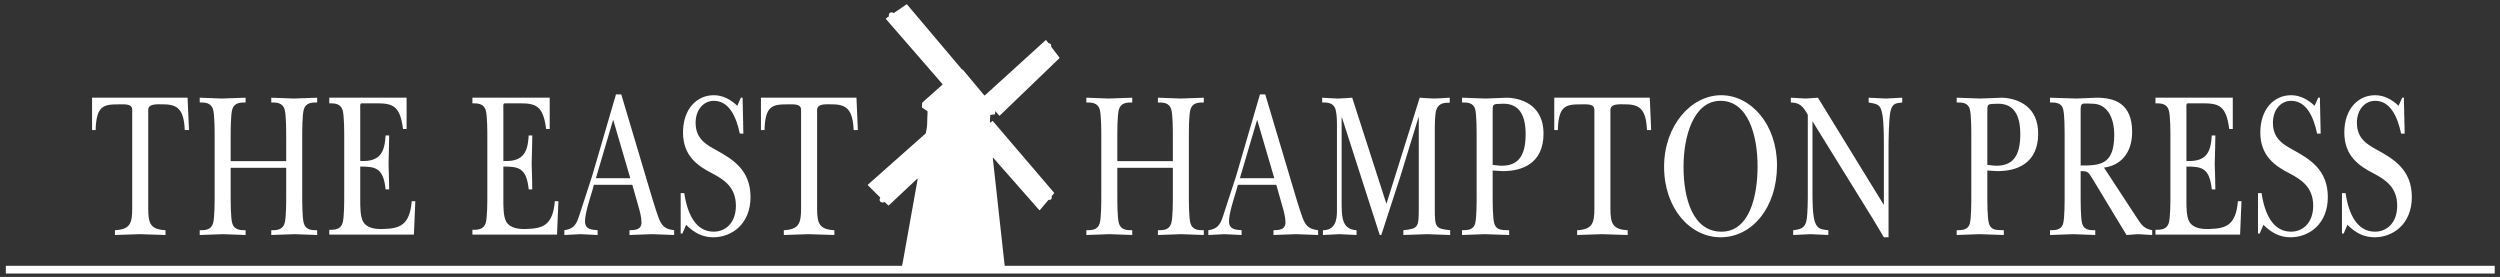 <?xml version="1.0" encoding="UTF-8"?>
<svg width="325px" height="36px" viewBox="0 0 325 36" version="1.1" xmlns="http://www.w3.org/2000/svg" xmlns:xlink="http://www.w3.org/1999/xlink">
    <rect x="0" y="0" width="325" height="36" fill="#333333" stroke="none"/>
    <!-- Generator: Sketch 52 (66869) - http://www.bohemiancoding.com/sketch -->
    <title>Combined Shape</title>
    <desc>Created with Sketch.</desc>
    <g id="Final" stroke="none" stroke-width="1" fill="none" fill-rule="evenodd" opacity="1">
        <g id="01.0.27-east-sans-serif" transform="translate(-787, -278)" fill="#fff">
            <g id="Group-49" transform="translate(-4, -13)">
                <g id="Group-39">
                    <g id="Group-6" transform="translate(255, 270)">
                        <g id="Group-5" transform="translate(516, 6)">
                            <path d="M137.265,49.555 C137.301,49.385 137.339,49.214 137.37,49.043 C137.554,48.023 137.736,47.002 137.919,45.982 C138.085,45.053 138.249,44.124 138.415,43.196 C138.568,42.339 138.723,41.483 138.877,40.626 C139.012,39.874 139.147,39.122 139.281,38.37 C139.289,38.325 139.288,38.279 139.291,38.233 C139.219,38.224 139.192,38.278 139.156,38.312 C138.447,38.975 137.74,39.64 137.032,40.304 C136.582,40.727 136.131,41.151 135.68,41.574 C135.627,41.623 135.574,41.672 135.514,41.727 C135.32,41.594 135.19,41.405 135.016,41.269 C134.945,41.288 134.882,41.312 134.818,41.321 C134.672,41.342 134.537,41.313 134.437,41.197 C134.354,41.1 134.324,40.987 134.368,40.862 C134.386,40.813 134.41,40.765 134.434,40.709 C134.414,40.639 134.349,40.598 134.299,40.548 C133.848,40.097 133.394,39.648 132.942,39.197 C132.896,39.151 132.851,39.103 132.805,39.055 C132.838,38.976 132.903,38.938 132.957,38.89 C133.702,38.228 134.449,37.567 135.195,36.906 C136.862,35.429 138.529,33.952 140.196,32.475 C140.231,32.444 140.265,32.412 140.3,32.382 C140.343,32.346 140.365,32.302 140.374,32.246 C140.441,31.853 140.528,31.465 140.532,31.063 C140.535,30.584 140.564,30.106 140.582,29.628 C140.584,29.575 140.582,29.522 140.582,29.456 C140.344,29.296 140.101,29.134 139.858,28.972 C139.845,28.787 139.865,28.609 139.873,28.43 C139.876,28.354 139.926,28.313 139.976,28.269 C140.303,27.977 140.631,27.685 140.958,27.393 C141.45,26.955 141.941,26.517 142.433,26.079 C142.467,26.048 142.502,26.018 142.537,25.988 C142.515,25.902 142.456,25.856 142.41,25.803 C141.748,25.039 141.085,24.277 140.422,23.514 C138.708,21.542 136.993,19.571 135.28,17.598 C135.236,17.549 135.196,17.497 135.149,17.439 C135.266,17.302 135.435,17.241 135.567,17.113 C135.562,17.083 135.553,17.045 135.55,17.007 C135.527,16.735 135.75,16.547 136.012,16.622 C136.068,16.638 136.121,16.668 136.189,16.698 C136.746,16.324 137.301,15.936 137.862,15.557 C137.938,15.574 137.968,15.638 138.009,15.687 C138.739,16.549 139.468,17.413 140.197,18.277 C141.767,20.136 143.337,21.995 144.907,23.853 C144.979,23.938 145.039,24.032 145.159,24.069 C145.208,24.084 145.244,24.15 145.282,24.195 C145.768,24.777 146.253,25.359 146.739,25.941 C147.113,26.391 147.488,26.84 147.863,27.289 C147.9,27.334 147.941,27.376 147.988,27.428 C148.209,27.254 148.4,27.062 148.602,26.882 C148.81,26.696 149.016,26.507 149.222,26.319 C149.424,26.136 149.626,25.952 149.828,25.769 C150.034,25.581 150.241,25.393 150.448,25.206 C150.649,25.022 150.851,24.839 151.053,24.656 C151.26,24.468 151.466,24.28 151.673,24.093 C151.875,23.91 152.077,23.726 152.279,23.543 C152.485,23.355 152.692,23.168 152.899,22.98 C153.1,22.797 153.302,22.613 153.504,22.43 C153.711,22.242 153.917,22.055 154.124,21.867 C154.326,21.684 154.527,21.5 154.729,21.317 C154.936,21.129 155.142,20.941 155.349,20.754 C155.55,20.571 155.752,20.389 155.961,20.199 C156.105,20.316 156.177,20.479 156.299,20.597 C156.596,20.656 156.685,20.769 156.656,21.077 C157.014,21.547 157.38,22.027 157.748,22.511 C157.724,22.583 157.666,22.62 157.62,22.665 C156.585,23.661 155.55,24.656 154.515,25.651 C153.044,27.066 151.573,28.481 150.102,29.896 C150.05,29.946 149.997,29.995 149.94,30.048 C149.848,30.006 149.81,29.925 149.753,29.864 C149.694,29.801 149.641,29.733 149.585,29.667 C149.53,29.602 149.474,29.537 149.421,29.476 C149.365,29.489 149.372,29.526 149.369,29.557 C149.36,29.655 149.376,29.755 149.345,29.858 C149.145,29.919 148.933,29.892 148.738,29.952 C148.705,30.095 148.691,30.669 148.711,30.946 C148.75,30.971 148.772,30.94 148.795,30.919 C148.868,30.852 148.939,30.784 149.01,30.717 C149.087,30.736 149.115,30.793 149.152,30.836 C149.896,31.705 150.639,32.574 151.382,33.443 C153.226,35.601 155.07,37.759 156.914,39.918 C156.96,39.972 157.02,40.019 157.043,40.102 C156.936,40.232 156.827,40.365 156.716,40.5 C156.72,40.561 156.728,40.62 156.727,40.679 C156.724,40.864 156.616,40.976 156.432,40.986 C156.393,40.988 156.353,40.986 156.302,40.986 C156.112,41.212 155.92,41.441 155.727,41.669 C155.539,41.891 155.352,42.115 155.166,42.333 C155.074,42.303 155.037,42.236 154.99,42.183 C154.462,41.585 153.936,40.985 153.409,40.386 C152.021,38.809 150.633,37.232 149.244,35.656 C149.197,35.603 149.157,35.541 149.096,35.505 C149.049,35.533 149.065,35.569 149.068,35.598 C149.111,35.994 149.155,36.39 149.199,36.787 C149.246,37.209 149.293,37.632 149.34,38.055 C149.389,38.491 149.437,38.926 149.485,39.362 C149.53,39.772 149.575,40.182 149.62,40.591 C149.668,41.027 149.717,41.463 149.765,41.899 C149.811,42.315 149.855,42.731 149.901,43.148 C149.948,43.57 149.996,43.993 150.042,44.416 C150.088,44.832 150.133,45.248 150.179,45.664 C150.227,46.094 150.275,46.523 150.322,46.952 C150.368,47.368 150.413,47.785 150.459,48.201 C150.51,48.652 150.561,49.104 150.612,49.555 L344.314,49.555 L344.314,50.557 L20.76,50.557 L20.76,49.555 L137.265,49.555 Z M44.567,31.907 L44.021,31.907 C43.9,29.264 43.131,28.564 41.231,28.564 C40.482,28.564 39.269,28.429 39.269,29.292 L39.269,42.071 C39.269,44.067 39.552,44.822 41.514,44.929 L41.514,45.55 C40.401,45.523 39.269,45.469 38.157,45.442 C37.085,45.469 36.034,45.523 34.942,45.55 L34.942,44.929 C36.903,44.822 37.187,44.067 37.187,42.071 L37.187,29.292 C37.187,28.483 36.297,28.564 35.487,28.564 C33.486,28.564 32.515,28.698 32.434,31.907 L31.969,31.907 L31.969,27.701 L44.385,27.701 L44.567,31.907 Z M49.987,40.427 C49.987,41.29 49.987,43.285 50.189,44.013 C50.452,44.93 51.281,44.93 51.928,44.93 L51.928,45.55 C50.957,45.523 49.967,45.469 48.996,45.442 C47.985,45.469 46.953,45.523 45.963,45.55 L45.963,44.93 C46.61,44.93 47.439,44.93 47.702,44.013 C47.904,43.285 47.904,41.29 47.904,40.427 L47.904,32.824 C47.904,31.961 47.904,29.966 47.702,29.238 C47.439,28.321 46.61,28.321 45.963,28.321 L45.963,27.701 C46.913,27.728 47.884,27.782 48.854,27.809 C49.886,27.782 50.897,27.728 51.928,27.701 L51.928,28.321 C51.281,28.321 50.452,28.321 50.189,29.238 C49.987,29.966 49.987,31.961 49.987,32.824 L49.987,35.951 L57.206,35.951 L57.206,32.824 C57.206,31.961 57.206,29.966 57.003,29.238 C56.74,28.321 55.912,28.321 55.265,28.321 L55.265,27.701 C56.256,27.728 57.226,27.782 58.217,27.809 C59.228,27.782 60.219,27.728 61.23,27.701 L61.23,28.321 C60.583,28.321 59.754,28.321 59.491,29.238 C59.288,29.966 59.288,31.961 59.288,32.824 L59.288,40.427 C59.288,41.29 59.288,43.285 59.491,44.013 C59.754,44.93 60.583,44.93 61.23,44.93 L61.23,45.55 C60.259,45.523 59.268,45.469 58.298,45.442 C57.287,45.469 56.276,45.523 55.265,45.55 L55.265,44.93 C55.912,44.93 56.74,44.93 57.003,44.013 C57.206,43.285 57.206,41.29 57.206,40.427 L57.206,36.814 L49.987,36.814 L49.987,40.427 Z M64.749,32.932 C64.749,32.069 64.749,30.074 64.546,29.346 C64.284,28.429 63.454,28.429 62.807,28.429 L62.807,27.701 L72.857,27.701 L72.857,31.772 L72.392,31.772 C72.008,28.617 70.956,28.429 68.813,28.429 L67.357,28.429 C66.73,28.429 66.832,28.348 66.832,29.534 L66.832,35.924 C69.602,36.086 70.006,34.549 70.128,32.608 L70.592,32.608 C70.572,33.821 70.552,35.061 70.512,36.274 C70.552,37.38 70.572,38.512 70.592,39.618 L70.128,39.618 C69.844,36.787 68.773,36.652 66.832,36.652 L66.832,41.074 C66.832,41.883 66.832,43.15 67.196,43.797 C67.721,44.741 68.975,44.794 69.784,44.768 C71.887,44.714 73.262,44.363 73.525,41.155 L73.99,41.155 L73.808,45.496 L62.807,45.496 L62.807,44.876 C63.454,44.876 64.284,44.876 64.546,43.959 C64.749,43.231 64.749,41.236 64.749,40.373 L64.749,32.932 Z M83.353,32.932 C83.353,32.069 83.353,30.074 83.151,29.346 C82.888,28.429 82.059,28.429 81.412,28.429 L81.412,27.701 L91.462,27.701 L91.462,31.772 L90.996,31.772 C90.612,28.617 89.561,28.429 87.417,28.429 L85.962,28.429 C85.335,28.429 85.436,28.348 85.436,29.534 L85.436,35.924 C88.206,36.086 88.611,34.549 88.732,32.608 L89.197,32.608 C89.176,33.821 89.157,35.061 89.116,36.274 C89.157,37.38 89.176,38.512 89.197,39.618 L88.732,39.618 C88.448,36.787 87.377,36.652 85.436,36.652 L85.436,41.074 C85.436,41.883 85.436,43.15 85.8,43.797 C86.326,44.741 87.579,44.794 88.388,44.768 C90.491,44.714 91.866,44.363 92.129,41.155 L92.594,41.155 L92.412,45.496 L81.412,45.496 L81.412,44.876 C82.059,44.876 82.888,44.876 83.151,43.959 C83.353,43.231 83.353,41.236 83.353,40.373 L83.353,32.932 Z M97.023,39.699 C96.72,40.723 96.052,42.719 96.052,43.77 C96.052,44.93 97.084,44.849 97.69,44.93 L97.69,45.55 C96.942,45.523 96.214,45.469 95.466,45.442 C94.758,45.469 94.071,45.523 93.363,45.55 L93.363,44.93 C94.455,44.768 94.9,44.336 95.304,43.015 C95.87,41.29 96.416,39.591 96.982,37.866 L100.076,27.27 L100.764,27.27 L104.848,40.966 C105.091,41.667 105.536,43.312 105.9,43.932 C106.345,44.714 106.951,44.822 107.639,44.93 L107.639,45.55 C106.689,45.523 105.718,45.469 104.768,45.442 C103.797,45.469 102.806,45.523 101.836,45.55 L101.836,44.93 C102.402,44.902 103.393,44.956 103.393,43.905 C103.393,43.231 103.17,42.422 102.988,41.802 L102.2,39.025 L97.205,39.025 L97.023,39.699 Z M101.937,38.162 L99.712,30.559 L97.468,38.162 L101.937,38.162 Z M108.489,40.103 L108.954,40.103 C109.358,42.826 110.45,45.118 112.776,45.118 C114.353,45.118 115.667,43.932 115.667,41.748 C115.667,39.294 114.069,38.324 112.594,37.542 C110.753,36.598 108.792,35.304 108.792,32.23 C108.792,29.157 110.592,27.378 112.795,27.378 C113.908,27.378 114.939,27.889 115.849,28.752 L116.314,27.701 L116.537,27.701 L116.638,32.365 L116.173,32.365 C115.707,30.127 114.757,28.106 112.795,28.106 C111.502,28.106 110.43,29.211 110.43,30.963 C110.43,33.093 111.866,33.821 113.119,34.522 C115.222,35.682 117.568,37.083 117.568,40.616 C117.568,44.148 115.101,45.846 112.735,45.846 C111.36,45.846 110.288,45.307 109.196,44.228 L108.711,45.361 L108.489,45.361 L108.489,40.103 Z M131.521,31.907 L130.975,31.907 C130.854,29.264 130.085,28.564 128.184,28.564 C127.436,28.564 126.223,28.429 126.223,29.292 L126.223,42.071 C126.223,44.067 126.506,44.822 128.467,44.929 L128.467,45.55 C127.355,45.523 126.223,45.469 125.111,45.442 C124.039,45.469 122.988,45.523 121.896,45.55 L121.896,44.929 C123.857,44.822 124.14,44.067 124.14,42.071 L124.14,29.292 C124.14,28.483 123.251,28.564 122.441,28.564 C120.44,28.564 119.469,28.698 119.388,31.907 L118.923,31.907 L118.923,27.701 L131.339,27.701 L131.521,31.907 Z M165.251,40.427 C165.251,41.29 165.251,43.285 165.453,44.013 C165.716,44.93 166.545,44.93 167.192,44.93 L167.192,45.55 C166.221,45.523 165.231,45.469 164.26,45.442 C163.249,45.469 162.218,45.523 161.227,45.55 L161.227,44.93 C161.874,44.93 162.703,44.93 162.966,44.013 C163.168,43.285 163.168,41.29 163.168,40.427 L163.168,32.824 C163.168,31.961 163.168,29.966 162.966,29.238 C162.703,28.321 161.874,28.321 161.227,28.321 L161.227,27.701 C162.177,27.728 163.148,27.782 164.118,27.809 C165.15,27.782 166.161,27.728 167.192,27.701 L167.192,28.321 C166.545,28.321 165.716,28.321 165.453,29.238 C165.251,29.966 165.251,31.961 165.251,32.824 L165.251,35.951 L172.47,35.951 L172.47,32.824 C172.47,31.961 172.47,29.966 172.267,29.238 C172.005,28.321 171.176,28.321 170.529,28.321 L170.529,27.701 C171.52,27.728 172.49,27.782 173.481,27.809 C174.492,27.782 175.483,27.728 176.494,27.701 L176.494,28.321 C175.847,28.321 175.018,28.321 174.755,29.238 C174.553,29.966 174.553,31.961 174.553,32.824 L174.553,40.427 C174.553,41.29 174.553,43.285 174.755,44.013 C175.018,44.93 175.847,44.93 176.494,44.93 L176.494,45.55 C175.523,45.523 174.532,45.469 173.562,45.442 C172.551,45.469 171.54,45.523 170.529,45.55 L170.529,44.93 C171.176,44.93 172.005,44.93 172.267,44.013 C172.47,43.285 172.47,41.29 172.47,40.427 L172.47,36.814 L165.251,36.814 L165.251,40.427 Z M180.741,39.699 C180.437,40.723 179.77,42.719 179.77,43.77 C179.77,44.93 180.801,44.849 181.408,44.93 L181.408,45.55 C180.66,45.523 179.932,45.469 179.184,45.442 C178.476,45.469 177.789,45.523 177.081,45.55 L177.081,44.93 C178.173,44.768 178.617,44.336 179.022,43.015 C179.588,41.29 180.134,39.591 180.7,37.866 L183.794,27.27 L184.482,27.27 L188.567,40.966 C188.809,41.667 189.254,43.312 189.618,43.932 C190.063,44.714 190.67,44.822 191.357,44.93 L191.357,45.55 C190.407,45.523 189.436,45.469 188.485,45.442 C187.515,45.469 186.524,45.523 185.554,45.55 L185.554,44.93 C186.12,44.902 187.111,44.956 187.111,43.905 C187.111,43.231 186.888,42.422 186.706,41.802 L185.918,39.025 L180.923,39.025 L180.741,39.699 Z M185.655,38.162 L183.43,30.559 L181.186,38.162 L185.655,38.162 Z M206.523,42.017 C206.523,44.579 206.584,44.714 208.525,44.929 L208.525,45.55 C207.474,45.523 206.483,45.469 205.492,45.442 C204.481,45.469 203.45,45.523 202.439,45.55 L202.439,44.929 C204.38,44.714 204.441,44.579 204.441,42.017 L204.441,30.263 L204.4,30.263 L202.095,37.785 C201.246,40.373 200.416,42.962 199.568,45.55 L199.365,45.55 L194.451,30.263 L194.411,30.263 L194.411,41.613 C194.411,43.716 194.714,44.822 196.352,44.929 L196.352,45.55 C195.604,45.523 194.856,45.469 194.108,45.442 C193.4,45.469 192.692,45.523 191.984,45.55 L191.984,44.929 C193.521,44.929 193.804,43.689 193.804,42.476 L193.804,30.99 C193.804,30.289 193.723,29.589 193.622,29.238 C193.359,28.321 192.53,28.321 191.883,28.321 L191.883,27.701 C192.571,27.755 193.238,27.782 193.926,27.809 C194.552,27.782 195.159,27.755 195.786,27.701 L200.235,41.505 L204.562,27.701 C205.189,27.755 205.836,27.782 206.463,27.809 C207.11,27.782 207.757,27.755 208.464,27.701 L208.464,28.348 C207.818,28.348 207.029,28.375 206.726,29.265 C206.523,29.858 206.523,31.26 206.523,32.257 L206.523,42.017 Z M214.046,40.427 C214.046,41.29 214.046,43.285 214.248,44.013 C214.531,45.064 215.481,44.875 216.19,44.929 L216.19,45.55 C215.138,45.523 214.087,45.469 213.035,45.442 C212.044,45.469 211.074,45.523 210.062,45.55 L210.062,44.929 C210.71,44.929 211.559,44.929 211.781,44.013 C211.963,43.285 211.963,41.29 211.963,40.427 L211.963,32.851 C211.963,31.961 211.963,29.966 211.781,29.238 C211.539,28.294 210.71,28.321 210.062,28.321 L210.062,27.701 C211.094,27.728 212.105,27.782 213.116,27.809 C214.087,27.782 215.037,27.728 216.007,27.701 C218.192,27.809 220.658,28.941 220.658,32.365 C220.658,36.302 217.807,37.245 215.401,37.245 C215.037,37.245 214.127,37.165 214.046,37.165 L214.046,40.427 Z M214.046,36.437 C214.43,36.464 214.835,36.544 215.219,36.544 C217.301,36.544 218.333,35.358 218.333,32.446 C218.333,29.831 217.403,28.483 215.441,28.483 C213.965,28.537 214.046,28.429 214.046,29.75 L214.046,36.437 Z M234.652,31.907 L234.106,31.907 C233.985,29.264 233.217,28.564 231.315,28.564 C230.567,28.564 229.354,28.429 229.354,29.292 L229.354,42.071 C229.354,44.067 229.637,44.822 231.599,44.929 L231.599,45.55 C230.486,45.523 229.354,45.469 228.242,45.442 C227.17,45.469 226.119,45.523 225.027,45.55 L225.027,44.929 C226.988,44.822 227.271,44.067 227.271,42.071 L227.271,29.292 C227.271,28.483 226.381,28.564 225.573,28.564 C223.571,28.564 222.6,28.698 222.519,31.907 L222.054,31.907 L222.054,27.701 L234.47,27.701 L234.652,31.907 Z M236.331,36.679 C236.331,31.314 239.849,27.378 243.752,27.378 C247.614,27.378 251.011,31.152 251.011,36.491 C251.011,42.017 247.756,45.846 243.671,45.846 C239.728,45.846 236.331,42.099 236.331,36.679 Z M238.858,36.679 C238.858,40.912 240.112,45.118 243.792,45.118 C247.391,45.118 248.484,40.616 248.484,36.598 C248.484,32.554 247.23,28.106 243.671,28.106 C240.173,28.106 238.858,32.689 238.858,36.679 Z M255.015,29.939 C254.388,28.752 253.903,28.348 252.811,28.321 L252.811,27.701 C253.458,27.728 254.085,27.782 254.732,27.809 C255.258,27.782 255.804,27.728 256.33,27.701 L264.863,41.586 L264.903,41.586 L264.903,34.091 C264.903,32.931 264.903,31.044 264.722,29.939 C264.479,28.429 263.933,28.537 262.922,28.321 L262.922,27.701 C263.67,27.728 264.398,27.782 265.146,27.809 C265.854,27.782 266.541,27.728 267.29,27.701 L267.29,28.321 C266.541,28.429 266.016,28.348 265.753,29.507 C265.55,30.37 265.51,33.147 265.51,34.226 L265.51,45.846 L264.903,45.846 C264.459,45.118 264.014,44.363 263.569,43.608 L255.662,30.828 L255.622,30.828 L255.622,39.888 C255.622,40.885 255.622,42.907 255.925,43.824 C256.269,44.876 256.936,44.822 257.685,44.929 L257.685,45.55 C256.916,45.523 256.128,45.469 255.359,45.442 C254.611,45.469 253.863,45.523 253.115,45.55 L253.115,44.929 C253.903,44.822 254.651,44.768 254.854,43.608 C255.015,42.638 255.015,40.939 255.015,39.888 L255.015,29.939 Z M278.352,40.427 C278.352,41.29 278.352,43.285 278.554,44.013 C278.837,45.064 279.787,44.875 280.495,44.929 L280.495,45.55 C279.444,45.523 278.392,45.469 277.341,45.442 C276.35,45.469 275.379,45.523 274.368,45.55 L274.368,44.929 C275.015,44.929 275.864,44.929 276.087,44.013 C276.269,43.285 276.269,41.29 276.269,40.427 L276.269,32.851 C276.269,31.961 276.269,29.966 276.087,29.238 C275.844,28.294 275.015,28.321 274.368,28.321 L274.368,27.701 C275.399,27.728 276.41,27.782 277.422,27.809 C278.392,27.782 279.342,27.728 280.313,27.701 C282.497,27.809 284.964,28.941 284.964,32.365 C284.964,36.302 282.113,37.245 279.707,37.245 C279.342,37.245 278.433,37.165 278.352,37.165 L278.352,40.427 Z M278.352,36.437 C278.736,36.464 279.14,36.544 279.524,36.544 C281.607,36.544 282.638,35.358 282.638,32.446 C282.638,29.831 281.709,28.483 279.747,28.483 C278.27,28.537 278.352,28.429 278.352,29.75 L278.352,36.437 Z M297.805,43.339 C298.452,44.336 298.755,44.714 299.786,44.93 L299.786,45.55 C299.18,45.522 298.573,45.469 297.966,45.442 C297.461,45.469 296.955,45.522 296.45,45.55 L295.499,43.986 L292.142,38.432 C291.475,37.407 291.556,37.245 290.485,37.245 L290.485,40.427 C290.485,41.29 290.485,43.285 290.666,44.013 C290.909,44.956 291.738,44.93 292.385,44.93 L292.385,45.55 C291.455,45.522 290.505,45.469 289.534,45.442 C288.523,45.469 287.512,45.522 286.501,45.55 L286.501,44.93 C287.148,44.93 287.997,44.93 288.22,44.013 C288.402,43.285 288.402,41.29 288.402,40.427 L288.402,32.823 C288.402,31.961 288.402,29.966 288.22,29.238 C287.997,28.294 287.148,28.321 286.501,28.321 L286.501,27.701 C287.653,27.727 288.826,27.782 289.979,27.809 C290.828,27.782 291.697,27.727 292.547,27.701 C294.852,27.701 297.178,28.402 297.178,32.149 C297.178,35.061 295.519,36.545 293.517,36.787 L297.805,43.339 Z M290.485,36.517 C293.012,36.517 294.852,36.436 294.852,32.527 C294.852,30.155 293.841,28.483 292.021,28.483 C291.779,28.483 290.889,28.402 290.707,28.51 C290.444,28.672 290.485,29.184 290.485,29.481 L290.485,36.517 Z M302.153,32.932 C302.153,32.069 302.153,30.074 301.95,29.346 C301.688,28.429 300.858,28.429 300.211,28.429 L300.211,27.701 L310.261,27.701 L310.261,31.772 L309.796,31.772 C309.412,28.617 308.36,28.429 306.217,28.429 L304.761,28.429 C304.134,28.429 304.235,28.348 304.235,29.534 L304.235,35.924 C307.005,36.086 307.41,34.549 307.531,32.608 L307.996,32.608 C307.976,33.821 307.956,35.061 307.915,36.274 C307.956,37.38 307.976,38.512 307.996,39.618 L307.531,39.618 C307.248,36.787 306.176,36.652 304.235,36.652 L304.235,41.074 C304.235,41.883 304.235,43.15 304.599,43.797 C305.125,44.741 306.379,44.794 307.187,44.768 C309.291,44.714 310.665,44.363 310.928,41.155 L311.393,41.155 L311.212,45.496 L300.211,45.496 L300.211,44.876 C300.858,44.876 301.688,44.876 301.95,43.959 C302.153,43.231 302.153,41.236 302.153,40.373 L302.153,32.932 Z M313.538,40.103 L314.002,40.103 C314.407,42.826 315.499,45.118 317.824,45.118 C319.402,45.118 320.716,43.932 320.716,41.748 C320.716,39.294 319.118,38.324 317.642,37.542 C315.802,36.598 313.841,35.304 313.841,32.23 C313.841,29.157 315.641,27.378 317.844,27.378 C318.957,27.378 319.988,27.889 320.898,28.752 L321.363,27.701 L321.586,27.701 L321.687,32.365 L321.222,32.365 C320.756,30.127 319.806,28.106 317.844,28.106 C316.55,28.106 315.479,29.211 315.479,30.963 C315.479,33.093 316.915,33.821 318.168,34.522 C320.271,35.682 322.617,37.083 322.617,40.616 C322.617,44.148 320.15,45.846 317.784,45.846 C316.409,45.846 315.337,45.307 314.245,44.228 L313.76,45.361 L313.538,45.361 L313.538,40.103 Z M324.457,40.103 L324.922,40.103 C325.327,42.826 326.419,45.118 328.744,45.118 C330.321,45.118 331.636,43.932 331.636,41.748 C331.636,39.294 330.038,38.324 328.562,37.542 C326.722,36.598 324.761,35.304 324.761,32.23 C324.761,29.157 326.561,27.378 328.764,27.378 C329.877,27.378 330.908,27.889 331.818,28.752 L332.283,27.701 L332.505,27.701 L332.607,32.365 L332.141,32.365 C331.676,30.127 330.726,28.106 328.764,28.106 C327.47,28.106 326.398,29.211 326.398,30.963 C326.398,33.093 327.835,33.821 329.088,34.522 C331.191,35.682 333.537,37.083 333.537,40.616 C333.537,44.148 331.07,45.846 328.704,45.846 C327.329,45.846 326.257,45.307 325.165,44.228 L324.679,45.361 L324.457,45.361 L324.457,40.103 Z" id="Combined-Shape"></path>
                        </g>
                    </g>
                </g>
            </g>
        </g>
    </g>
</svg>
